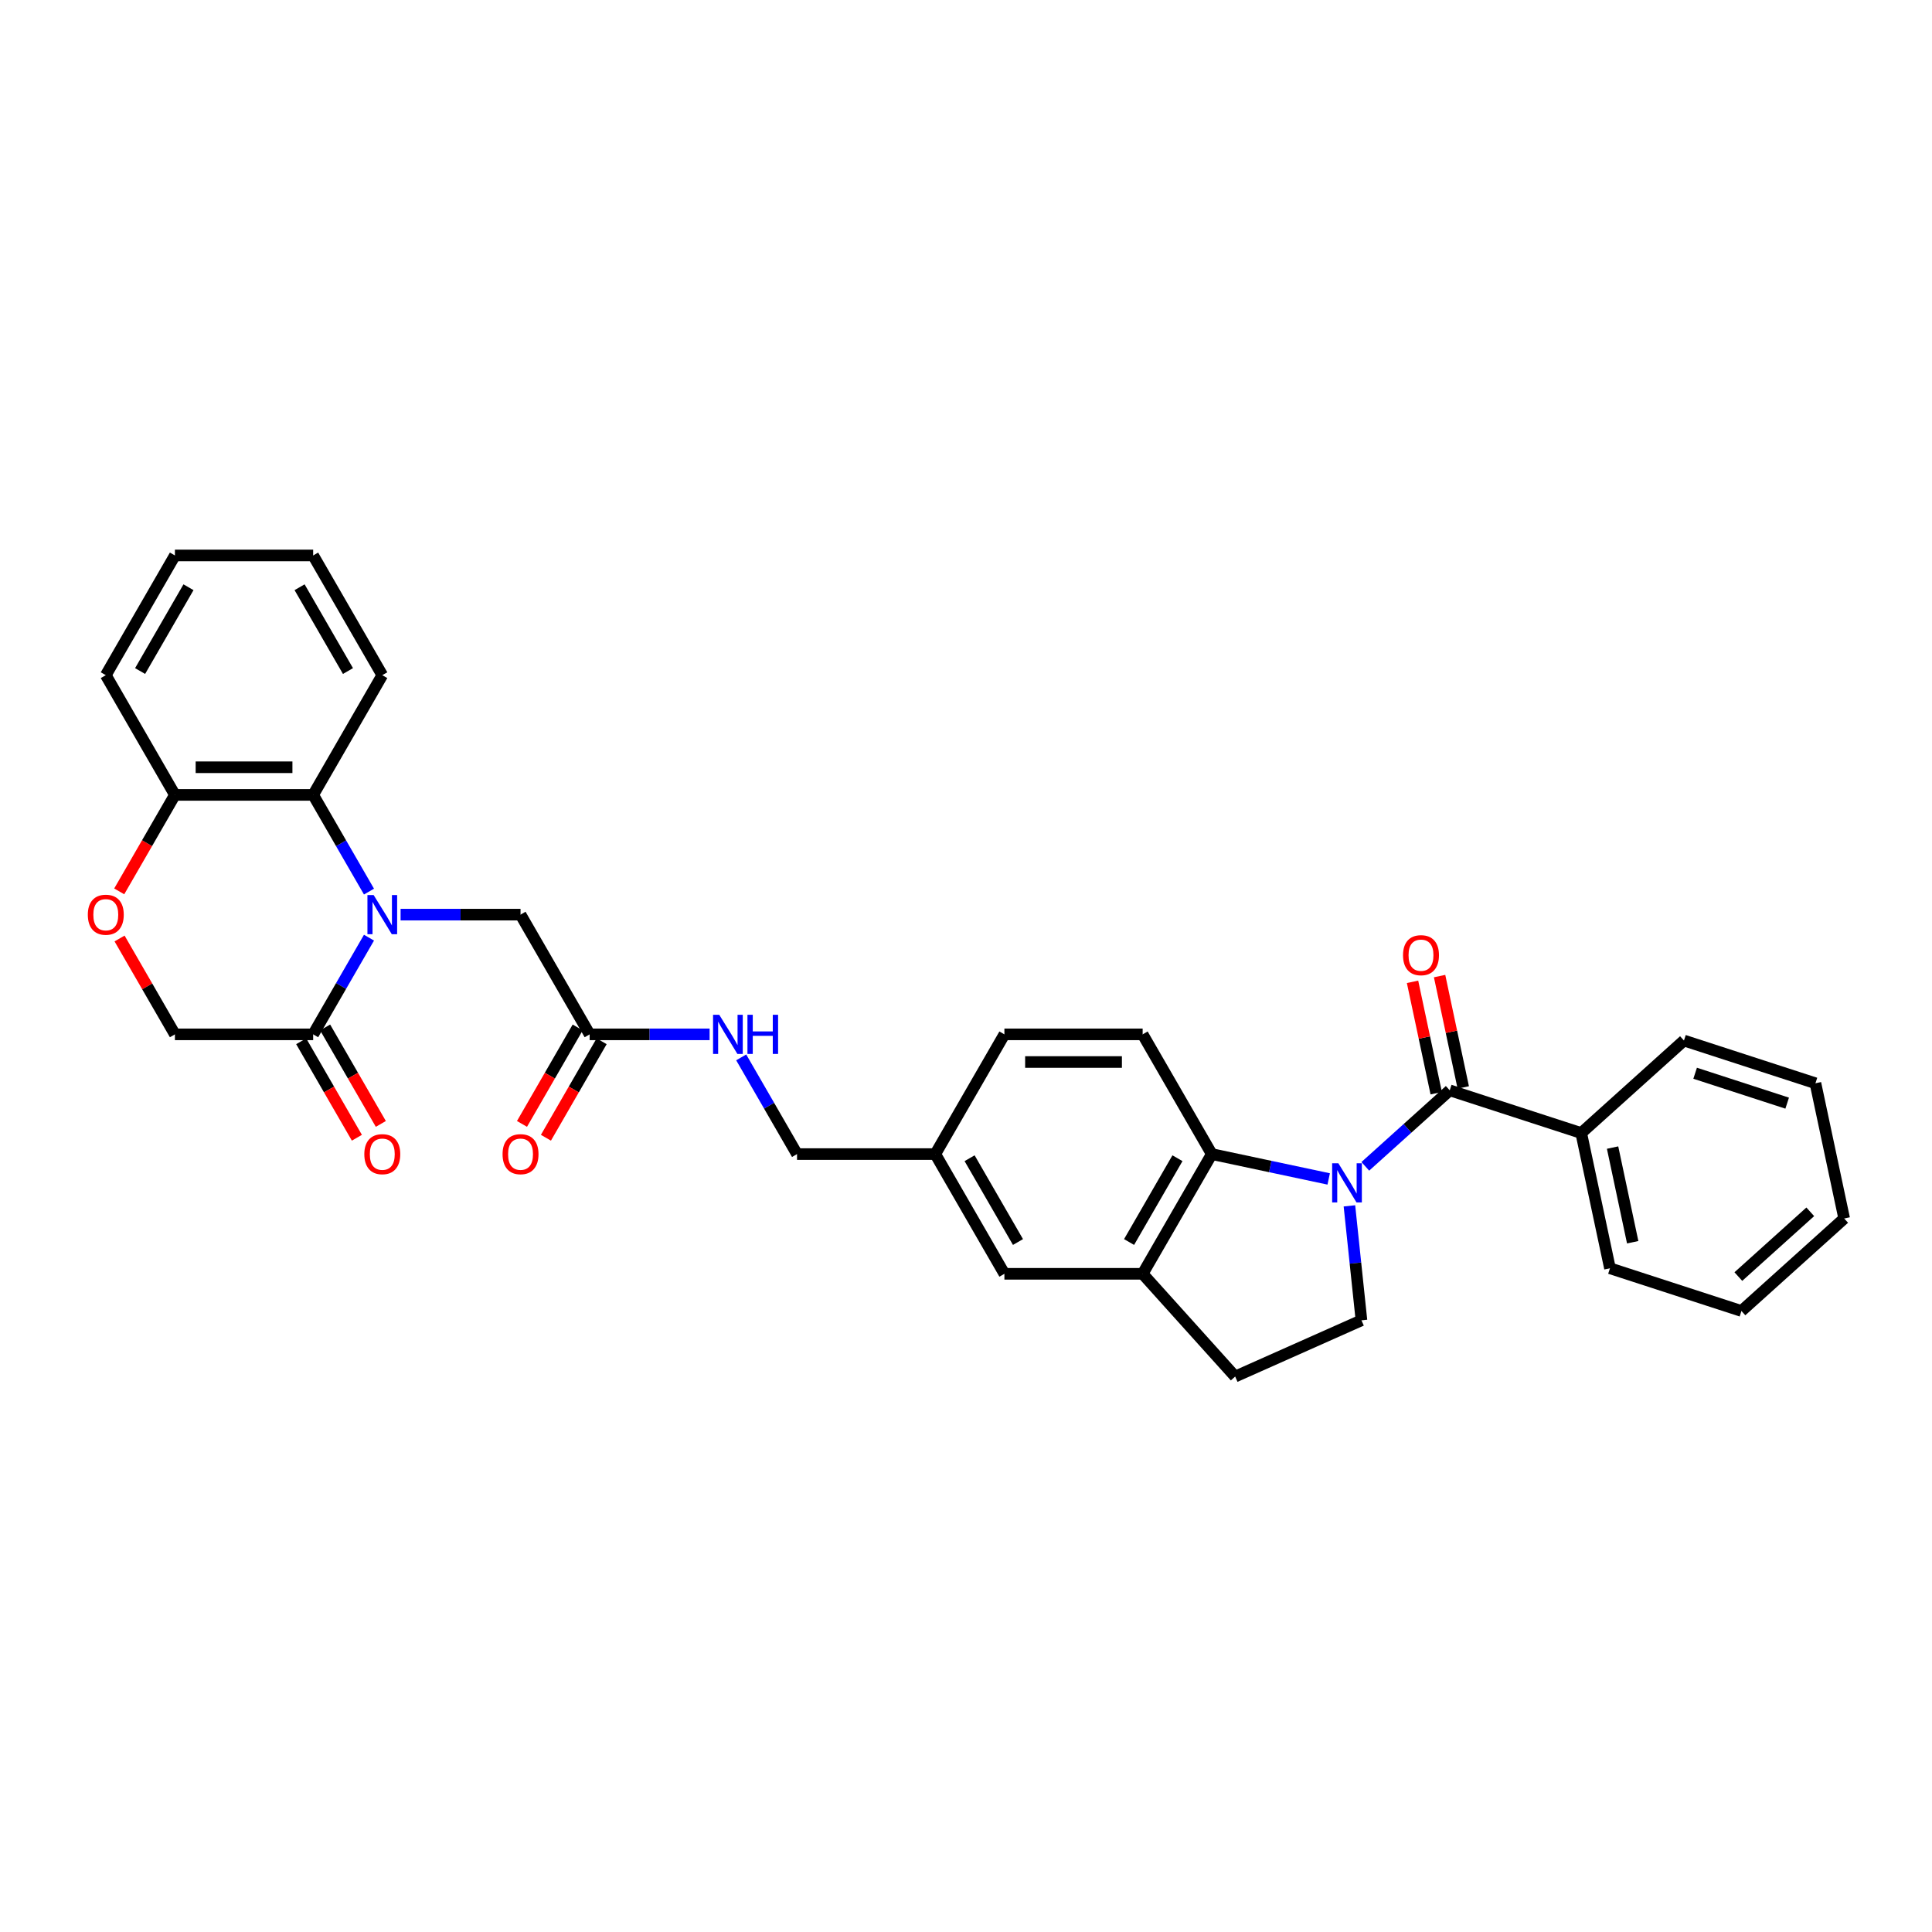 <?xml version='1.0' encoding='iso-8859-1'?>
<svg version='1.1' baseProfile='full'
              xmlns='http://www.w3.org/2000/svg'
                      xmlns:rdkit='http://www.rdkit.org/xml'
                      xmlns:xlink='http://www.w3.org/1999/xlink'
                  xml:space='preserve'
width='1000px' height='1000px' viewBox='0 0 1000 1000'>
<!-- END OF HEADER -->
<rect style='opacity:1.0;fill:#FFFFFF;stroke:none' width='1000' height='1000' x='0' y='0'> </rect>
<path class='bond-1' d='M 706.679,603.698 L 728.53,584.023' style='fill:none;fill-rule:evenodd;stroke:#0000FF;stroke-width:6px;stroke-linecap:butt;stroke-linejoin:miter;stroke-opacity:1' />
<path class='bond-1' d='M 728.53,584.023 L 750.382,564.348' style='fill:none;fill-rule:evenodd;stroke:#000000;stroke-width:6px;stroke-linecap:butt;stroke-linejoin:miter;stroke-opacity:1' />
<path class='bond-2' d='M 687.731,610.215 L 657.471,603.783' style='fill:none;fill-rule:evenodd;stroke:#0000FF;stroke-width:6px;stroke-linecap:butt;stroke-linejoin:miter;stroke-opacity:1' />
<path class='bond-2' d='M 657.471,603.783 L 627.211,597.352' style='fill:none;fill-rule:evenodd;stroke:#000000;stroke-width:6px;stroke-linecap:butt;stroke-linejoin:miter;stroke-opacity:1' />
<path class='bond-6' d='M 698.458,624.15 L 701.571,653.772' style='fill:none;fill-rule:evenodd;stroke:#0000FF;stroke-width:6px;stroke-linecap:butt;stroke-linejoin:miter;stroke-opacity:1' />
<path class='bond-6' d='M 701.571,653.772 L 704.684,683.394' style='fill:none;fill-rule:evenodd;stroke:#000000;stroke-width:6px;stroke-linecap:butt;stroke-linejoin:miter;stroke-opacity:1' />
<path class='bond-0' d='M 207.345,473.411 L 238.386,473.411' style='fill:none;fill-rule:evenodd;stroke:#0000FF;stroke-width:6px;stroke-linecap:butt;stroke-linejoin:miter;stroke-opacity:1' />
<path class='bond-0' d='M 238.386,473.411 L 269.427,473.411' style='fill:none;fill-rule:evenodd;stroke:#000000;stroke-width:6px;stroke-linecap:butt;stroke-linejoin:miter;stroke-opacity:1' />
<path class='bond-3' d='M 190.988,485.333 L 176.54,510.357' style='fill:none;fill-rule:evenodd;stroke:#0000FF;stroke-width:6px;stroke-linecap:butt;stroke-linejoin:miter;stroke-opacity:1' />
<path class='bond-3' d='M 176.54,510.357 L 162.092,535.381' style='fill:none;fill-rule:evenodd;stroke:#000000;stroke-width:6px;stroke-linecap:butt;stroke-linejoin:miter;stroke-opacity:1' />
<path class='bond-4' d='M 190.988,461.49 L 176.54,436.466' style='fill:none;fill-rule:evenodd;stroke:#0000FF;stroke-width:6px;stroke-linecap:butt;stroke-linejoin:miter;stroke-opacity:1' />
<path class='bond-4' d='M 176.54,436.466 L 162.092,411.441' style='fill:none;fill-rule:evenodd;stroke:#000000;stroke-width:6px;stroke-linecap:butt;stroke-linejoin:miter;stroke-opacity:1' />
<path class='bond-13' d='M 757.381,562.86 L 751.255,534.039' style='fill:none;fill-rule:evenodd;stroke:#000000;stroke-width:6px;stroke-linecap:butt;stroke-linejoin:miter;stroke-opacity:1' />
<path class='bond-13' d='M 751.255,534.039 L 745.129,505.218' style='fill:none;fill-rule:evenodd;stroke:#FF0000;stroke-width:6px;stroke-linecap:butt;stroke-linejoin:miter;stroke-opacity:1' />
<path class='bond-13' d='M 743.382,565.836 L 737.256,537.015' style='fill:none;fill-rule:evenodd;stroke:#000000;stroke-width:6px;stroke-linecap:butt;stroke-linejoin:miter;stroke-opacity:1' />
<path class='bond-13' d='M 737.256,537.015 L 731.13,508.193' style='fill:none;fill-rule:evenodd;stroke:#FF0000;stroke-width:6px;stroke-linecap:butt;stroke-linejoin:miter;stroke-opacity:1' />
<path class='bond-15' d='M 750.382,564.348 L 818.436,586.46' style='fill:none;fill-rule:evenodd;stroke:#000000;stroke-width:6px;stroke-linecap:butt;stroke-linejoin:miter;stroke-opacity:1' />
<path class='bond-5' d='M 627.211,597.352 L 591.433,659.322' style='fill:none;fill-rule:evenodd;stroke:#000000;stroke-width:6px;stroke-linecap:butt;stroke-linejoin:miter;stroke-opacity:1' />
<path class='bond-5' d='M 609.451,599.491 L 584.406,642.87' style='fill:none;fill-rule:evenodd;stroke:#000000;stroke-width:6px;stroke-linecap:butt;stroke-linejoin:miter;stroke-opacity:1' />
<path class='bond-11' d='M 627.211,597.352 L 591.433,535.381' style='fill:none;fill-rule:evenodd;stroke:#000000;stroke-width:6px;stroke-linecap:butt;stroke-linejoin:miter;stroke-opacity:1' />
<path class='bond-12' d='M 162.092,535.381 L 90.535,535.381' style='fill:none;fill-rule:evenodd;stroke:#000000;stroke-width:6px;stroke-linecap:butt;stroke-linejoin:miter;stroke-opacity:1' />
<path class='bond-18' d='M 155.895,538.959 L 170.31,563.926' style='fill:none;fill-rule:evenodd;stroke:#000000;stroke-width:6px;stroke-linecap:butt;stroke-linejoin:miter;stroke-opacity:1' />
<path class='bond-18' d='M 170.31,563.926 L 184.725,588.893' style='fill:none;fill-rule:evenodd;stroke:#FF0000;stroke-width:6px;stroke-linecap:butt;stroke-linejoin:miter;stroke-opacity:1' />
<path class='bond-18' d='M 168.289,531.804 L 182.704,556.771' style='fill:none;fill-rule:evenodd;stroke:#000000;stroke-width:6px;stroke-linecap:butt;stroke-linejoin:miter;stroke-opacity:1' />
<path class='bond-18' d='M 182.704,556.771 L 197.119,581.738' style='fill:none;fill-rule:evenodd;stroke:#FF0000;stroke-width:6px;stroke-linecap:butt;stroke-linejoin:miter;stroke-opacity:1' />
<path class='bond-10' d='M 162.092,411.441 L 90.535,411.441' style='fill:none;fill-rule:evenodd;stroke:#000000;stroke-width:6px;stroke-linecap:butt;stroke-linejoin:miter;stroke-opacity:1' />
<path class='bond-10' d='M 151.359,397.13 L 101.269,397.13' style='fill:none;fill-rule:evenodd;stroke:#000000;stroke-width:6px;stroke-linecap:butt;stroke-linejoin:miter;stroke-opacity:1' />
<path class='bond-23' d='M 162.092,411.441 L 197.871,349.471' style='fill:none;fill-rule:evenodd;stroke:#000000;stroke-width:6px;stroke-linecap:butt;stroke-linejoin:miter;stroke-opacity:1' />
<path class='bond-16' d='M 591.433,659.322 L 519.876,659.322' style='fill:none;fill-rule:evenodd;stroke:#000000;stroke-width:6px;stroke-linecap:butt;stroke-linejoin:miter;stroke-opacity:1' />
<path class='bond-32' d='M 591.433,659.322 L 639.314,712.499' style='fill:none;fill-rule:evenodd;stroke:#000000;stroke-width:6px;stroke-linecap:butt;stroke-linejoin:miter;stroke-opacity:1' />
<path class='bond-14' d='M 704.684,683.394 L 639.314,712.499' style='fill:none;fill-rule:evenodd;stroke:#000000;stroke-width:6px;stroke-linecap:butt;stroke-linejoin:miter;stroke-opacity:1' />
<path class='bond-7' d='M 61.706,461.376 L 76.121,436.409' style='fill:none;fill-rule:evenodd;stroke:#FF0000;stroke-width:6px;stroke-linecap:butt;stroke-linejoin:miter;stroke-opacity:1' />
<path class='bond-7' d='M 76.121,436.409 L 90.535,411.441' style='fill:none;fill-rule:evenodd;stroke:#000000;stroke-width:6px;stroke-linecap:butt;stroke-linejoin:miter;stroke-opacity:1' />
<path class='bond-35' d='M 61.888,485.762 L 76.212,510.572' style='fill:none;fill-rule:evenodd;stroke:#FF0000;stroke-width:6px;stroke-linecap:butt;stroke-linejoin:miter;stroke-opacity:1' />
<path class='bond-35' d='M 76.212,510.572 L 90.535,535.381' style='fill:none;fill-rule:evenodd;stroke:#000000;stroke-width:6px;stroke-linecap:butt;stroke-linejoin:miter;stroke-opacity:1' />
<path class='bond-8' d='M 269.427,473.411 L 305.206,535.381' style='fill:none;fill-rule:evenodd;stroke:#000000;stroke-width:6px;stroke-linecap:butt;stroke-linejoin:miter;stroke-opacity:1' />
<path class='bond-9' d='M 305.206,535.381 L 336.247,535.381' style='fill:none;fill-rule:evenodd;stroke:#000000;stroke-width:6px;stroke-linecap:butt;stroke-linejoin:miter;stroke-opacity:1' />
<path class='bond-9' d='M 336.247,535.381 L 367.289,535.381' style='fill:none;fill-rule:evenodd;stroke:#0000FF;stroke-width:6px;stroke-linecap:butt;stroke-linejoin:miter;stroke-opacity:1' />
<path class='bond-19' d='M 299.009,531.804 L 284.594,556.771' style='fill:none;fill-rule:evenodd;stroke:#000000;stroke-width:6px;stroke-linecap:butt;stroke-linejoin:miter;stroke-opacity:1' />
<path class='bond-19' d='M 284.594,556.771 L 270.179,581.738' style='fill:none;fill-rule:evenodd;stroke:#FF0000;stroke-width:6px;stroke-linecap:butt;stroke-linejoin:miter;stroke-opacity:1' />
<path class='bond-19' d='M 311.403,538.959 L 296.988,563.926' style='fill:none;fill-rule:evenodd;stroke:#000000;stroke-width:6px;stroke-linecap:butt;stroke-linejoin:miter;stroke-opacity:1' />
<path class='bond-19' d='M 296.988,563.926 L 282.573,588.893' style='fill:none;fill-rule:evenodd;stroke:#FF0000;stroke-width:6px;stroke-linecap:butt;stroke-linejoin:miter;stroke-opacity:1' />
<path class='bond-24' d='M 90.535,411.441 L 54.757,349.471' style='fill:none;fill-rule:evenodd;stroke:#000000;stroke-width:6px;stroke-linecap:butt;stroke-linejoin:miter;stroke-opacity:1' />
<path class='bond-21' d='M 591.433,535.381 L 519.876,535.381' style='fill:none;fill-rule:evenodd;stroke:#000000;stroke-width:6px;stroke-linecap:butt;stroke-linejoin:miter;stroke-opacity:1' />
<path class='bond-21' d='M 580.7,549.693 L 530.61,549.693' style='fill:none;fill-rule:evenodd;stroke:#000000;stroke-width:6px;stroke-linecap:butt;stroke-linejoin:miter;stroke-opacity:1' />
<path class='bond-25' d='M 818.436,586.46 L 833.314,656.454' style='fill:none;fill-rule:evenodd;stroke:#000000;stroke-width:6px;stroke-linecap:butt;stroke-linejoin:miter;stroke-opacity:1' />
<path class='bond-25' d='M 834.667,593.984 L 845.081,642.979' style='fill:none;fill-rule:evenodd;stroke:#000000;stroke-width:6px;stroke-linecap:butt;stroke-linejoin:miter;stroke-opacity:1' />
<path class='bond-26' d='M 818.436,586.46 L 871.613,538.58' style='fill:none;fill-rule:evenodd;stroke:#000000;stroke-width:6px;stroke-linecap:butt;stroke-linejoin:miter;stroke-opacity:1' />
<path class='bond-33' d='M 519.876,659.322 L 484.098,597.352' style='fill:none;fill-rule:evenodd;stroke:#000000;stroke-width:6px;stroke-linecap:butt;stroke-linejoin:miter;stroke-opacity:1' />
<path class='bond-33' d='M 526.904,642.87 L 501.859,599.491' style='fill:none;fill-rule:evenodd;stroke:#000000;stroke-width:6px;stroke-linecap:butt;stroke-linejoin:miter;stroke-opacity:1' />
<path class='bond-17' d='M 383.645,547.303 L 398.093,572.327' style='fill:none;fill-rule:evenodd;stroke:#0000FF;stroke-width:6px;stroke-linecap:butt;stroke-linejoin:miter;stroke-opacity:1' />
<path class='bond-17' d='M 398.093,572.327 L 412.541,597.352' style='fill:none;fill-rule:evenodd;stroke:#000000;stroke-width:6px;stroke-linecap:butt;stroke-linejoin:miter;stroke-opacity:1' />
<path class='bond-20' d='M 484.098,597.352 L 519.876,535.381' style='fill:none;fill-rule:evenodd;stroke:#000000;stroke-width:6px;stroke-linecap:butt;stroke-linejoin:miter;stroke-opacity:1' />
<path class='bond-22' d='M 484.098,597.352 L 412.541,597.352' style='fill:none;fill-rule:evenodd;stroke:#000000;stroke-width:6px;stroke-linecap:butt;stroke-linejoin:miter;stroke-opacity:1' />
<path class='bond-27' d='M 197.871,349.471 L 162.092,287.501' style='fill:none;fill-rule:evenodd;stroke:#000000;stroke-width:6px;stroke-linecap:butt;stroke-linejoin:miter;stroke-opacity:1' />
<path class='bond-27' d='M 180.11,347.332 L 155.065,303.953' style='fill:none;fill-rule:evenodd;stroke:#000000;stroke-width:6px;stroke-linecap:butt;stroke-linejoin:miter;stroke-opacity:1' />
<path class='bond-36' d='M 54.757,349.471 L 90.535,287.501' style='fill:none;fill-rule:evenodd;stroke:#000000;stroke-width:6px;stroke-linecap:butt;stroke-linejoin:miter;stroke-opacity:1' />
<path class='bond-36' d='M 72.518,347.332 L 97.563,303.953' style='fill:none;fill-rule:evenodd;stroke:#000000;stroke-width:6px;stroke-linecap:butt;stroke-linejoin:miter;stroke-opacity:1' />
<path class='bond-30' d='M 833.314,656.454 L 901.368,678.566' style='fill:none;fill-rule:evenodd;stroke:#000000;stroke-width:6px;stroke-linecap:butt;stroke-linejoin:miter;stroke-opacity:1' />
<path class='bond-29' d='M 871.613,538.58 L 939.668,560.692' style='fill:none;fill-rule:evenodd;stroke:#000000;stroke-width:6px;stroke-linecap:butt;stroke-linejoin:miter;stroke-opacity:1' />
<path class='bond-29' d='M 877.399,555.507 L 925.037,570.986' style='fill:none;fill-rule:evenodd;stroke:#000000;stroke-width:6px;stroke-linecap:butt;stroke-linejoin:miter;stroke-opacity:1' />
<path class='bond-28' d='M 162.092,287.501 L 90.535,287.501' style='fill:none;fill-rule:evenodd;stroke:#000000;stroke-width:6px;stroke-linecap:butt;stroke-linejoin:miter;stroke-opacity:1' />
<path class='bond-31' d='M 939.668,560.692 L 954.545,630.685' style='fill:none;fill-rule:evenodd;stroke:#000000;stroke-width:6px;stroke-linecap:butt;stroke-linejoin:miter;stroke-opacity:1' />
<path class='bond-34' d='M 901.368,678.566 L 954.545,630.685' style='fill:none;fill-rule:evenodd;stroke:#000000;stroke-width:6px;stroke-linecap:butt;stroke-linejoin:miter;stroke-opacity:1' />
<path class='bond-34' d='M 899.769,660.748 L 936.993,627.232' style='fill:none;fill-rule:evenodd;stroke:#000000;stroke-width:6px;stroke-linecap:butt;stroke-linejoin:miter;stroke-opacity:1' />
<path  class='atom-0' d='M 692.725 602.097
L 699.366 612.83
Q 700.024 613.889, 701.083 615.807
Q 702.142 617.725, 702.199 617.839
L 702.199 602.097
L 704.89 602.097
L 704.89 622.361
L 702.113 622.361
L 694.986 610.626
Q 694.156 609.252, 693.269 607.678
Q 692.41 606.104, 692.153 605.617
L 692.153 622.361
L 689.519 622.361
L 689.519 602.097
L 692.725 602.097
' fill='#0000FF'/>
<path  class='atom-1' d='M 193.391 463.279
L 200.032 474.013
Q 200.69 475.072, 201.749 476.989
Q 202.808 478.907, 202.865 479.022
L 202.865 463.279
L 205.556 463.279
L 205.556 483.544
L 202.779 483.544
L 195.652 471.809
Q 194.822 470.435, 193.935 468.86
Q 193.076 467.286, 192.819 466.8
L 192.819 483.544
L 190.185 483.544
L 190.185 463.279
L 193.391 463.279
' fill='#0000FF'/>
<path  class='atom-8' d='M 45.455 473.469
Q 45.455 468.603, 47.859 465.884
Q 50.263 463.165, 54.757 463.165
Q 59.251 463.165, 61.655 465.884
Q 64.059 468.603, 64.059 473.469
Q 64.059 478.392, 61.626 481.197
Q 59.194 483.973, 54.757 483.973
Q 50.292 483.973, 47.859 481.197
Q 45.455 478.42, 45.455 473.469
M 54.757 481.683
Q 57.848 481.683, 59.508 479.623
Q 61.197 477.533, 61.197 473.469
Q 61.197 469.49, 59.508 467.487
Q 57.848 465.454, 54.757 465.454
Q 51.666 465.454, 49.977 467.458
Q 48.317 469.462, 48.317 473.469
Q 48.317 477.562, 49.977 479.623
Q 51.666 481.683, 54.757 481.683
' fill='#FF0000'/>
<path  class='atom-14' d='M 726.202 494.412
Q 726.202 489.546, 728.606 486.827
Q 731.01 484.108, 735.504 484.108
Q 739.998 484.108, 742.402 486.827
Q 744.807 489.546, 744.807 494.412
Q 744.807 499.335, 742.374 502.14
Q 739.941 504.917, 735.504 504.917
Q 731.039 504.917, 728.606 502.14
Q 726.202 499.364, 726.202 494.412
M 735.504 502.627
Q 738.595 502.627, 740.256 500.566
Q 741.944 498.477, 741.944 494.412
Q 741.944 490.434, 740.256 488.43
Q 738.595 486.398, 735.504 486.398
Q 732.413 486.398, 730.724 488.401
Q 729.064 490.405, 729.064 494.412
Q 729.064 498.505, 730.724 500.566
Q 732.413 502.627, 735.504 502.627
' fill='#FF0000'/>
<path  class='atom-18' d='M 372.283 525.249
L 378.924 535.983
Q 379.582 537.042, 380.641 538.959
Q 381.7 540.877, 381.757 540.992
L 381.757 525.249
L 384.448 525.249
L 384.448 545.514
L 381.671 545.514
L 374.544 533.779
Q 373.714 532.405, 372.827 530.83
Q 371.968 529.256, 371.711 528.77
L 371.711 545.514
L 369.077 545.514
L 369.077 525.249
L 372.283 525.249
' fill='#0000FF'/>
<path  class='atom-18' d='M 386.881 525.249
L 389.629 525.249
L 389.629 533.864
L 399.99 533.864
L 399.99 525.249
L 402.738 525.249
L 402.738 545.514
L 399.99 545.514
L 399.99 536.154
L 389.629 536.154
L 389.629 545.514
L 386.881 545.514
L 386.881 525.249
' fill='#0000FF'/>
<path  class='atom-19' d='M 188.568 597.409
Q 188.568 592.543, 190.972 589.824
Q 193.377 587.105, 197.871 587.105
Q 202.364 587.105, 204.769 589.824
Q 207.173 592.543, 207.173 597.409
Q 207.173 602.332, 204.74 605.137
Q 202.307 607.913, 197.871 607.913
Q 193.405 607.913, 190.972 605.137
Q 188.568 602.36, 188.568 597.409
M 197.871 605.623
Q 200.962 605.623, 202.622 603.563
Q 204.311 601.473, 204.311 597.409
Q 204.311 593.43, 202.622 591.427
Q 200.962 589.394, 197.871 589.394
Q 194.779 589.394, 193.091 591.398
Q 191.43 593.402, 191.43 597.409
Q 191.43 601.502, 193.091 603.563
Q 194.779 605.623, 197.871 605.623
' fill='#FF0000'/>
<path  class='atom-20' d='M 260.125 597.409
Q 260.125 592.543, 262.529 589.824
Q 264.934 587.105, 269.427 587.105
Q 273.921 587.105, 276.325 589.824
Q 278.73 592.543, 278.73 597.409
Q 278.73 602.332, 276.297 605.137
Q 273.864 607.913, 269.427 607.913
Q 264.962 607.913, 262.529 605.137
Q 260.125 602.36, 260.125 597.409
M 269.427 605.623
Q 272.519 605.623, 274.179 603.563
Q 275.868 601.473, 275.868 597.409
Q 275.868 593.43, 274.179 591.427
Q 272.519 589.394, 269.427 589.394
Q 266.336 589.394, 264.647 591.398
Q 262.987 593.402, 262.987 597.409
Q 262.987 601.502, 264.647 603.563
Q 266.336 605.623, 269.427 605.623
' fill='#FF0000'/>
</svg>
